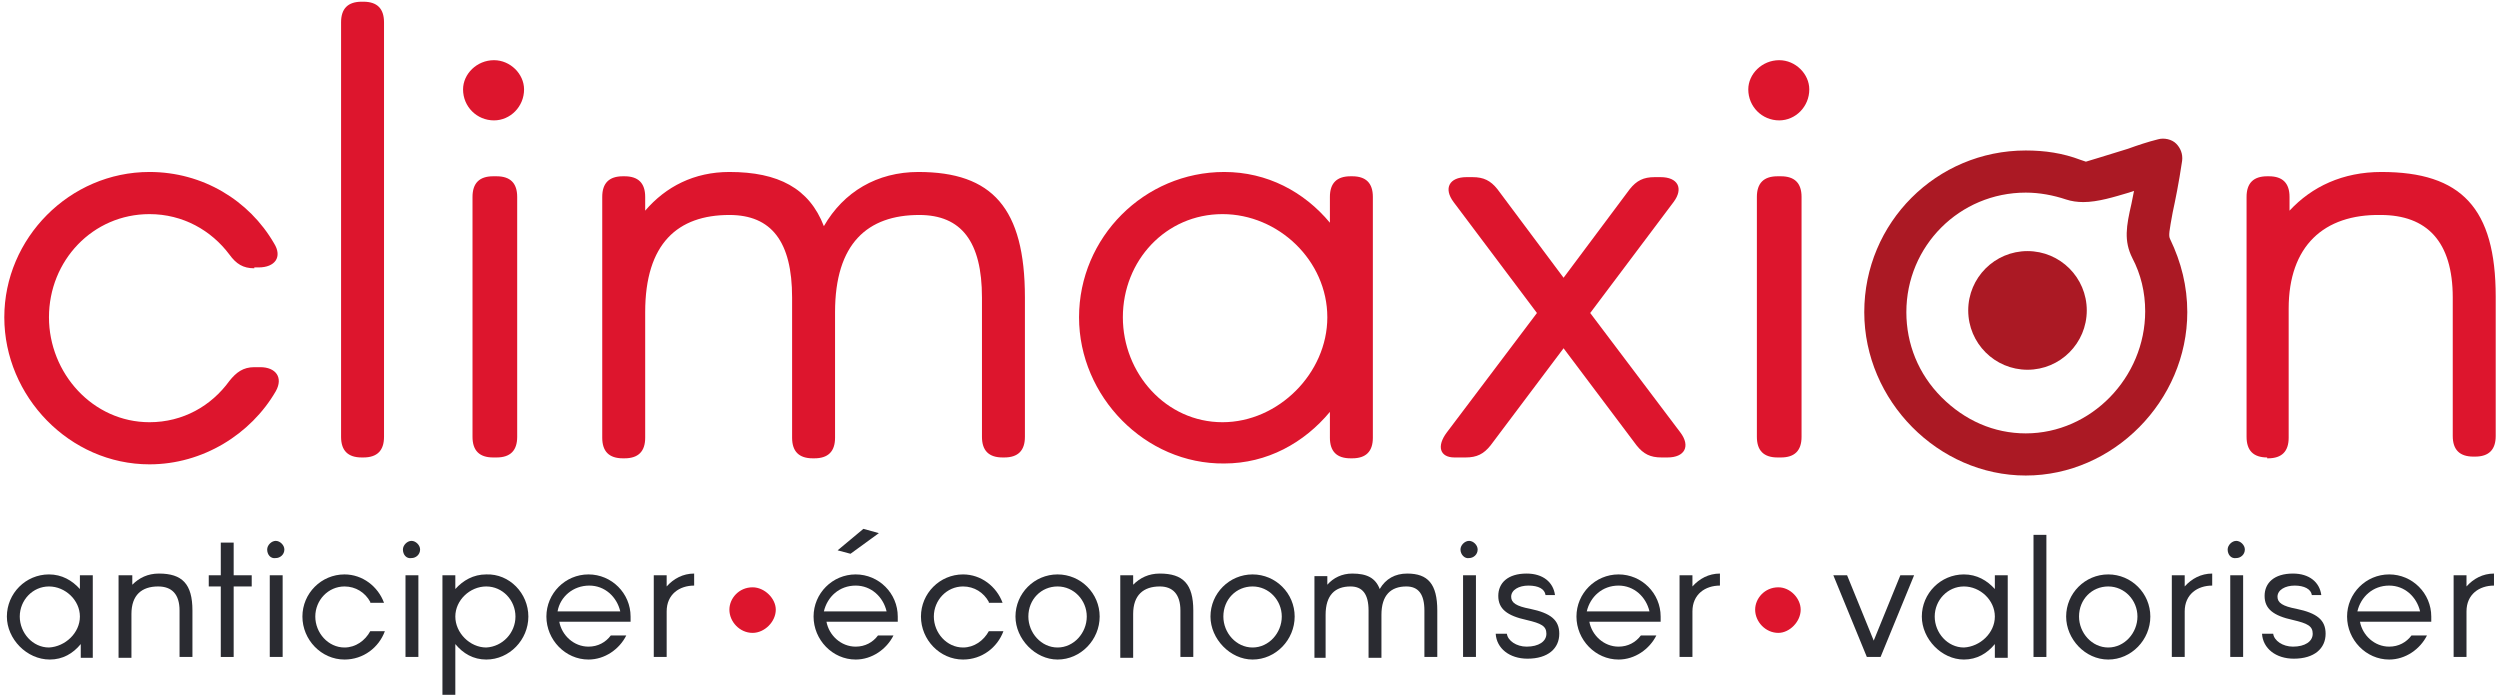 <svg width="201" height="56" viewBox="0 0 201 56" fill="none" xmlns="http://www.w3.org/2000/svg">
  <g clip-path="url(#clip0_1737_1005)">
    <path d="M163.011 29.728C165.643 29.728 167.777 27.593 167.777 24.958C167.777 22.323 165.643 20.188 163.011 20.188C160.379 20.188 158.245 22.323 158.245 24.958C158.245 27.593 160.379 29.728 163.011 29.728Z" fill="#AB1924"/>
    <path d="M174.476 19.22C174.338 18.943 174.407 18.598 174.684 17.076C174.891 16.109 175.167 14.795 175.443 12.928C175.512 12.375 175.305 11.891 174.96 11.546C174.615 11.2 173.993 11.062 173.509 11.2C172.681 11.407 171.852 11.684 171.092 11.96C169.779 12.375 167.707 12.998 167.707 12.998L167.293 12.859C165.842 12.306 164.392 12.099 162.872 12.099C155.689 12.099 149.887 17.906 149.887 25.096C149.887 32.217 155.827 38.232 162.872 38.232C169.918 38.232 175.858 32.217 175.858 25.096C175.858 23.022 175.374 21.086 174.476 19.22ZM162.872 34.844C160.317 34.844 157.968 33.807 156.103 31.941C154.238 30.074 153.271 27.654 153.271 25.096C153.271 19.773 157.554 15.486 162.872 15.486C163.977 15.486 165.083 15.694 166.119 16.04C166.533 16.178 167.017 16.247 167.5 16.247C168.674 16.247 169.987 15.832 171.161 15.486L171.575 15.348L171.368 16.385C170.954 18.183 170.747 19.358 171.437 20.741C172.128 22.054 172.473 23.506 172.473 25.027C172.473 30.351 168.122 34.844 162.872 34.844Z" fill="#AB1924"/>
    <path d="M20.446 21.57C19.548 21.57 18.995 21.225 18.443 20.464C16.992 18.528 14.713 17.215 12.019 17.215C7.46 17.215 3.937 20.948 3.937 25.511C3.937 30.005 7.46 33.946 12.019 33.946C14.713 33.946 16.992 32.632 18.443 30.627C18.995 29.936 19.548 29.521 20.446 29.521H20.929C22.172 29.521 22.794 30.351 22.172 31.457C20.169 34.914 16.301 37.333 12.019 37.333C5.595 37.333 0.346 31.872 0.346 25.511C0.346 19.151 5.595 13.827 12.019 13.827C16.301 13.827 20.031 16.109 22.034 19.565C22.725 20.672 22.103 21.501 20.791 21.501H20.446V21.57Z" fill="#DD152D"/>
    <path d="M29.08 36.78C27.974 36.78 27.422 36.227 27.422 35.121V1.797C27.422 0.691 27.974 0.138 29.08 0.138H29.218C30.323 0.138 30.875 0.691 30.875 1.797V35.121C30.875 36.227 30.323 36.78 29.218 36.78H29.08Z" fill="#DD152D"/>
    <path d="M37.23 7.19C37.23 5.946 38.336 4.839 39.717 4.839C41.029 4.839 42.135 5.946 42.135 7.19C42.135 8.573 41.029 9.679 39.717 9.679C38.336 9.679 37.23 8.573 37.23 7.19ZM39.648 36.78C38.543 36.78 37.99 36.227 37.99 35.121V15.832C37.99 14.726 38.543 14.173 39.648 14.173H39.924C41.029 14.173 41.582 14.726 41.582 15.832V35.121C41.582 36.227 41.029 36.78 39.924 36.78H39.648Z" fill="#DD152D"/>
    <path d="M82.403 23.921V35.121C82.403 36.227 81.851 36.78 80.746 36.78H80.608C79.502 36.78 78.95 36.227 78.95 35.121V23.921C78.95 19.427 77.292 17.284 73.907 17.284C69.763 17.284 67.138 19.565 67.138 25.096V35.19C67.138 36.296 66.586 36.849 65.481 36.849H65.343C64.237 36.849 63.685 36.296 63.685 35.19V23.921C63.685 19.427 62.027 17.284 58.643 17.284C54.498 17.284 51.873 19.565 51.873 25.096V35.19C51.873 36.296 51.321 36.849 50.216 36.849H50.078C48.972 36.849 48.42 36.296 48.42 35.19V15.832C48.42 14.726 48.972 14.173 50.078 14.173H50.216C51.321 14.173 51.873 14.726 51.873 15.832V16.938C53.531 15.002 55.811 13.827 58.643 13.827C62.58 13.827 65.066 15.141 66.24 18.183C67.829 15.417 70.523 13.827 73.838 13.827C79.779 13.827 82.403 16.731 82.403 23.921Z" fill="#DD152D"/>
    <path d="M86.755 25.511C86.755 19.081 92.004 13.827 98.428 13.827C101.882 13.827 104.852 15.417 106.924 17.906V15.832C106.924 14.726 107.477 14.173 108.582 14.173H108.72C109.825 14.173 110.378 14.726 110.378 15.832V35.19C110.378 36.296 109.825 36.849 108.72 36.849H108.582C107.477 36.849 106.924 36.296 106.924 35.19V33.116C104.852 35.605 101.882 37.264 98.428 37.264C92.073 37.333 86.755 31.872 86.755 25.511ZM106.717 25.511C106.717 20.948 102.78 17.215 98.29 17.215C93.731 17.215 90.278 20.948 90.278 25.511C90.278 30.005 93.731 33.946 98.29 33.946C102.78 33.946 106.717 30.005 106.717 25.511Z" fill="#DD152D"/>
    <path d="M116.939 36.78C115.765 36.78 115.489 35.881 116.318 34.775L123.57 25.165L116.87 16.247C116.041 15.141 116.525 14.242 117.906 14.242H118.39C119.288 14.242 119.84 14.518 120.393 15.21L125.711 22.331L131.03 15.21C131.583 14.518 132.135 14.242 133.033 14.242H133.517C134.898 14.242 135.382 15.141 134.553 16.247L127.853 25.165L135.105 34.775C135.934 35.881 135.451 36.78 134.069 36.78H133.586C132.688 36.78 132.135 36.504 131.583 35.812L125.711 28L119.84 35.812C119.288 36.504 118.735 36.78 117.837 36.78H116.939Z" fill="#DD152D"/>
    <path d="M140.562 7.19C140.562 5.946 141.668 4.839 143.049 4.839C144.361 4.839 145.467 5.946 145.467 7.19C145.467 8.573 144.361 9.679 143.049 9.679C141.668 9.679 140.562 8.573 140.562 7.19ZM142.911 36.78C141.806 36.78 141.253 36.227 141.253 35.121V15.832C141.253 14.726 141.806 14.173 142.911 14.173H143.187C144.292 14.173 144.845 14.726 144.845 15.832V35.121C144.845 36.227 144.292 36.78 143.187 36.78H142.911Z" fill="#DD152D"/>
    <path d="M182.282 36.78C181.177 36.78 180.624 36.227 180.624 35.121V15.832C180.624 14.726 181.177 14.173 182.282 14.173H182.42C183.525 14.173 184.078 14.726 184.078 15.832V16.938C185.874 15.002 188.36 13.827 191.468 13.827C197.892 13.827 200.655 16.731 200.655 23.852V35.052C200.655 36.158 200.102 36.711 198.997 36.711H198.859C197.754 36.711 197.201 36.158 197.201 35.052V23.921C197.201 19.427 195.129 17.284 191.399 17.284C186.841 17.215 184.009 19.773 184.009 24.82V35.19C184.009 36.296 183.456 36.849 182.351 36.849H182.282V36.78Z" fill="#DD152D"/>
    <path d="M0.553 49.57C0.553 47.704 2.072 46.183 3.937 46.183C4.973 46.183 5.802 46.667 6.424 47.358V46.252H7.46V52.889H6.493V51.783C5.871 52.543 5.042 53.027 4.006 53.027C2.141 53.027 0.553 51.368 0.553 49.57ZM6.424 49.57C6.424 48.257 5.25 47.151 3.937 47.151C2.625 47.151 1.589 48.257 1.589 49.57C1.589 50.884 2.625 52.059 3.937 52.059C5.25 51.99 6.424 50.884 6.424 49.57Z" fill="#2A2B31"/>
    <path d="M9.601 46.252H10.637V47.012C11.19 46.459 11.881 46.114 12.779 46.114C14.644 46.114 15.472 46.943 15.472 49.086V52.82H14.436V49.086C14.436 47.773 13.815 47.151 12.71 47.151C11.397 47.151 10.568 47.842 10.568 49.363V52.889H9.532V46.252H9.601Z" fill="#2A2B31"/>
    <path d="M18.787 47.151V52.82H17.751V47.151H16.784V46.252H17.751V43.625H18.787V46.252H20.238V47.151H18.787Z" fill="#2A2B31"/>
    <path d="M21.481 44.178C21.481 43.832 21.827 43.486 22.172 43.486C22.517 43.486 22.863 43.832 22.863 44.178C22.863 44.593 22.517 44.869 22.172 44.869C21.758 44.938 21.481 44.593 21.481 44.178ZM21.689 46.252H22.725V52.82H21.689V46.252Z" fill="#2A2B31"/>
    <path d="M29.77 48.395C29.356 47.635 28.596 47.151 27.698 47.151C26.386 47.151 25.35 48.257 25.35 49.57C25.35 50.884 26.386 52.059 27.698 52.059C28.596 52.059 29.356 51.506 29.77 50.746H30.944C30.461 52.059 29.218 53.027 27.698 53.027C25.833 53.027 24.314 51.437 24.314 49.57C24.314 47.704 25.833 46.183 27.698 46.183C29.148 46.183 30.392 47.151 30.875 48.464H29.77V48.395Z" fill="#2A2B31"/>
    <path d="M32.395 44.178C32.395 43.832 32.74 43.486 33.085 43.486C33.431 43.486 33.776 43.832 33.776 44.178C33.776 44.593 33.431 44.869 33.085 44.869C32.671 44.938 32.395 44.593 32.395 44.178ZM32.602 46.252H33.638V52.82H32.602V46.252Z" fill="#2A2B31"/>
    <path d="M42.48 49.571C42.48 51.437 40.96 53.027 39.095 53.027C38.059 53.027 37.23 52.543 36.608 51.783V55.862H35.572V46.252H36.608V47.358C37.23 46.667 38.059 46.183 39.095 46.183C40.96 46.114 42.48 47.704 42.48 49.571ZM41.443 49.571C41.443 48.257 40.407 47.151 39.095 47.151C37.783 47.151 36.608 48.257 36.608 49.571C36.608 50.884 37.783 52.059 39.095 52.059C40.407 51.99 41.443 50.884 41.443 49.571Z" fill="#2A2B31"/>
    <path d="M50.699 49.985H44.966C45.173 51.091 46.14 51.99 47.314 51.99C48.074 51.99 48.696 51.644 49.11 51.091H50.353C49.801 52.197 48.627 53.027 47.314 53.027C45.449 53.027 43.93 51.437 43.93 49.57C43.93 47.704 45.449 46.183 47.314 46.183C49.179 46.183 50.699 47.704 50.699 49.57V49.985ZM44.828 49.156H49.87C49.594 47.98 48.627 47.081 47.383 47.081C46.071 47.081 45.035 47.98 44.828 49.156Z" fill="#2A2B31"/>
    <path d="M53.6 47.151C54.152 46.528 54.912 46.114 55.81 46.114V47.081C54.636 47.081 53.6 47.773 53.6 49.156V52.82H52.563V46.252H53.6V47.151Z" fill="#2A2B31"/>
    <path d="M58.643 49.017C58.643 48.118 59.402 47.22 60.508 47.22C61.474 47.22 62.373 48.118 62.373 49.017C62.373 49.985 61.474 50.884 60.508 50.884C59.471 50.884 58.643 49.985 58.643 49.017Z" fill="#DD152D"/>
    <path d="M72.18 49.985H66.447C66.654 51.091 67.621 51.99 68.796 51.99C69.555 51.99 70.177 51.645 70.591 51.091H71.835C71.282 52.198 70.108 53.027 68.796 53.027C66.931 53.027 65.411 51.437 65.411 49.57C65.411 47.704 66.931 46.183 68.796 46.183C70.661 46.183 72.18 47.704 72.18 49.57V49.985ZM66.24 49.156H71.282C71.006 47.98 70.039 47.081 68.796 47.081C67.483 47.081 66.516 47.98 66.24 49.156ZM68.381 44.523L67.345 44.247L69.417 42.519L70.661 42.864L68.381 44.523Z" fill="#2A2B31"/>
    <path d="M79.502 48.395C79.087 47.635 78.327 47.151 77.43 47.151C76.117 47.151 75.081 48.257 75.081 49.57C75.081 50.884 76.117 52.059 77.43 52.059C78.327 52.059 79.087 51.506 79.502 50.746H80.676C80.192 52.059 78.949 53.027 77.43 53.027C75.564 53.027 74.045 51.437 74.045 49.57C74.045 47.704 75.564 46.183 77.43 46.183C78.88 46.183 80.123 47.151 80.607 48.464H79.502V48.395Z" fill="#2A2B31"/>
    <path d="M81.644 49.57C81.644 47.704 83.163 46.183 85.028 46.183C86.893 46.183 88.413 47.704 88.413 49.57C88.413 51.437 86.893 53.027 85.028 53.027C83.232 53.027 81.644 51.368 81.644 49.57ZM82.68 49.57C82.68 50.884 83.716 52.059 85.028 52.059C86.341 52.059 87.376 50.884 87.376 49.57C87.376 48.257 86.341 47.151 85.028 47.151C83.716 47.151 82.68 48.188 82.68 49.57Z" fill="#2A2B31"/>
    <path d="M90.07 46.252H91.106V47.012C91.659 46.459 92.35 46.114 93.248 46.114C95.113 46.114 95.941 46.943 95.941 49.086V52.82H94.905V49.086C94.905 47.773 94.284 47.151 93.248 47.151C91.935 47.151 91.106 47.842 91.106 49.363V52.889H90.07V46.252Z" fill="#2A2B31"/>
    <path d="M97.322 49.57C97.322 47.704 98.842 46.183 100.707 46.183C102.572 46.183 104.091 47.704 104.091 49.57C104.091 51.437 102.572 53.027 100.707 53.027C98.911 53.027 97.322 51.368 97.322 49.57ZM98.358 49.57C98.358 50.884 99.394 52.059 100.707 52.059C102.019 52.059 103.055 50.884 103.055 49.57C103.055 48.257 102.019 47.151 100.707 47.151C99.394 47.151 98.358 48.188 98.358 49.57Z" fill="#2A2B31"/>
    <path d="M115.558 49.086V52.82H114.522V49.086C114.522 47.773 114.038 47.151 113.071 47.151C111.828 47.151 111.068 47.842 111.068 49.432V52.889H110.032V49.086C110.032 47.773 109.549 47.151 108.582 47.151C107.338 47.151 106.579 47.842 106.579 49.432V52.889H105.681V46.321H106.717V47.012C107.2 46.459 107.891 46.114 108.72 46.114C109.894 46.114 110.585 46.459 110.93 47.358C111.414 46.528 112.173 46.114 113.14 46.114C114.798 46.114 115.558 46.943 115.558 49.086Z" fill="#2A2B31"/>
    <path d="M117.423 44.178C117.423 43.832 117.768 43.486 118.114 43.486C118.459 43.486 118.804 43.832 118.804 44.178C118.804 44.593 118.459 44.869 118.114 44.869C117.768 44.938 117.423 44.593 117.423 44.178ZM117.63 46.252H118.666V52.82H117.63V46.252Z" fill="#2A2B31"/>
    <path d="M124.261 47.842C124.192 47.358 123.708 47.081 122.88 47.081C122.12 47.081 121.498 47.427 121.498 47.98C121.498 48.464 121.913 48.741 123.018 48.948C124.676 49.294 125.366 49.847 125.366 50.953C125.366 52.128 124.468 52.958 122.811 52.958C121.36 52.958 120.324 52.128 120.255 50.953H121.153C121.222 51.506 121.913 51.99 122.741 51.99C123.708 51.99 124.33 51.575 124.33 50.953C124.33 50.331 123.916 50.123 122.741 49.847C121.153 49.501 120.462 48.948 120.462 47.911C120.462 46.874 121.222 46.114 122.741 46.114C124.054 46.114 124.883 46.805 125.021 47.842H124.261Z" fill="#2A2B31"/>
    <path d="M133.516 49.985H127.783C127.99 51.091 128.957 51.99 130.132 51.99C130.891 51.99 131.513 51.644 131.927 51.091H133.171C132.618 52.197 131.444 53.027 130.132 53.027C128.267 53.027 126.747 51.437 126.747 49.57C126.747 47.704 128.267 46.183 130.132 46.183C131.997 46.183 133.516 47.704 133.516 49.57V49.985ZM127.576 49.156H132.618C132.342 47.98 131.375 47.081 130.132 47.081C128.819 47.081 127.852 47.98 127.576 49.156Z" fill="#2A2B31"/>
    <path d="M136.072 47.151C136.625 46.528 137.385 46.114 138.283 46.114V47.081C137.108 47.081 136.072 47.773 136.072 49.156V52.82H135.036V46.252H136.072V47.151Z" fill="#2A2B31"/>
    <path d="M141.114 49.017C141.114 48.118 141.874 47.22 142.979 47.22C143.946 47.22 144.775 48.118 144.775 49.017C144.775 49.985 143.877 50.884 142.979 50.884C141.943 50.884 141.114 49.985 141.114 49.017Z" fill="#DD152D"/>
    <path d="M147.4 46.252H148.506L150.647 51.506L152.788 46.252H153.893L151.199 52.82H150.094L147.4 46.252Z" fill="#2A2B31"/>
    <path d="M154.515 49.57C154.515 47.704 156.034 46.183 157.899 46.183C158.935 46.183 159.764 46.667 160.386 47.358V46.252H161.422V52.889H160.386V51.783C159.764 52.543 158.935 53.027 157.899 53.027C156.103 53.027 154.515 51.368 154.515 49.57ZM160.386 49.57C160.386 48.257 159.212 47.151 157.899 47.151C156.587 47.151 155.551 48.257 155.551 49.57C155.551 50.884 156.587 52.059 157.899 52.059C159.212 51.99 160.386 50.884 160.386 49.57Z" fill="#2A2B31"/>
    <path d="M163.494 43.002H164.53V52.82H163.494V43.002Z" fill="#2A2B31"/>
    <path d="M166.118 49.57C166.118 47.704 167.638 46.183 169.503 46.183C171.368 46.183 172.887 47.704 172.887 49.57C172.887 51.437 171.368 53.027 169.503 53.027C167.638 53.027 166.118 51.368 166.118 49.57ZM167.154 49.57C167.154 50.884 168.19 52.059 169.503 52.059C170.815 52.059 171.851 50.884 171.851 49.57C171.851 48.257 170.815 47.151 169.503 47.151C168.19 47.151 167.154 48.188 167.154 49.57Z" fill="#2A2B31"/>
    <path d="M175.65 47.151C176.203 46.528 176.963 46.114 177.861 46.114V47.081C176.686 47.081 175.65 47.773 175.65 49.156V52.82H174.614V46.252H175.65V47.151Z" fill="#2A2B31"/>
    <path d="M179.104 44.178C179.104 43.832 179.45 43.486 179.795 43.486C180.141 43.486 180.486 43.832 180.486 44.178C180.486 44.593 180.141 44.869 179.795 44.869C179.381 44.938 179.104 44.593 179.104 44.178ZM179.312 46.252H180.348V52.82H179.312V46.252Z" fill="#2A2B31"/>
    <path d="M185.873 47.842C185.804 47.358 185.252 47.081 184.492 47.081C183.732 47.081 183.11 47.427 183.11 47.98C183.11 48.464 183.525 48.741 184.63 48.948C186.288 49.294 186.979 49.847 186.979 50.953C186.979 52.128 186.081 52.958 184.423 52.958C182.972 52.958 181.936 52.128 181.867 50.953H182.765C182.834 51.506 183.525 51.99 184.354 51.99C185.321 51.99 185.942 51.575 185.942 50.953C185.942 50.331 185.528 50.123 184.354 49.847C182.765 49.501 182.074 48.948 182.074 47.911C182.074 46.874 182.834 46.114 184.354 46.114C185.666 46.114 186.495 46.805 186.633 47.842H185.873Z" fill="#2A2B31"/>
    <path d="M195.474 49.985H189.741C189.948 51.091 190.915 51.99 192.09 51.99C192.849 51.99 193.471 51.644 193.885 51.091H195.129C194.576 52.197 193.402 53.027 192.09 53.027C190.225 53.027 188.705 51.437 188.705 49.57C188.705 47.704 190.225 46.183 192.09 46.183C193.955 46.183 195.474 47.704 195.474 49.57V49.985ZM189.534 49.156H194.576C194.3 47.98 193.333 47.081 192.09 47.081C190.777 47.081 189.81 47.98 189.534 49.156Z" fill="#2A2B31"/>
    <path d="M198.307 47.151C198.859 46.528 199.619 46.114 200.517 46.114V47.081C199.343 47.081 198.307 47.773 198.307 49.156V52.82H197.271V46.252H198.307V47.151Z" fill="#2A2B31"/>
  </g>
  <defs>
    <clipPath id="clip0_1737_1005">
      <rect width="201" height="56" fill="white"/>
    </clipPath>
  </defs>
</svg>
